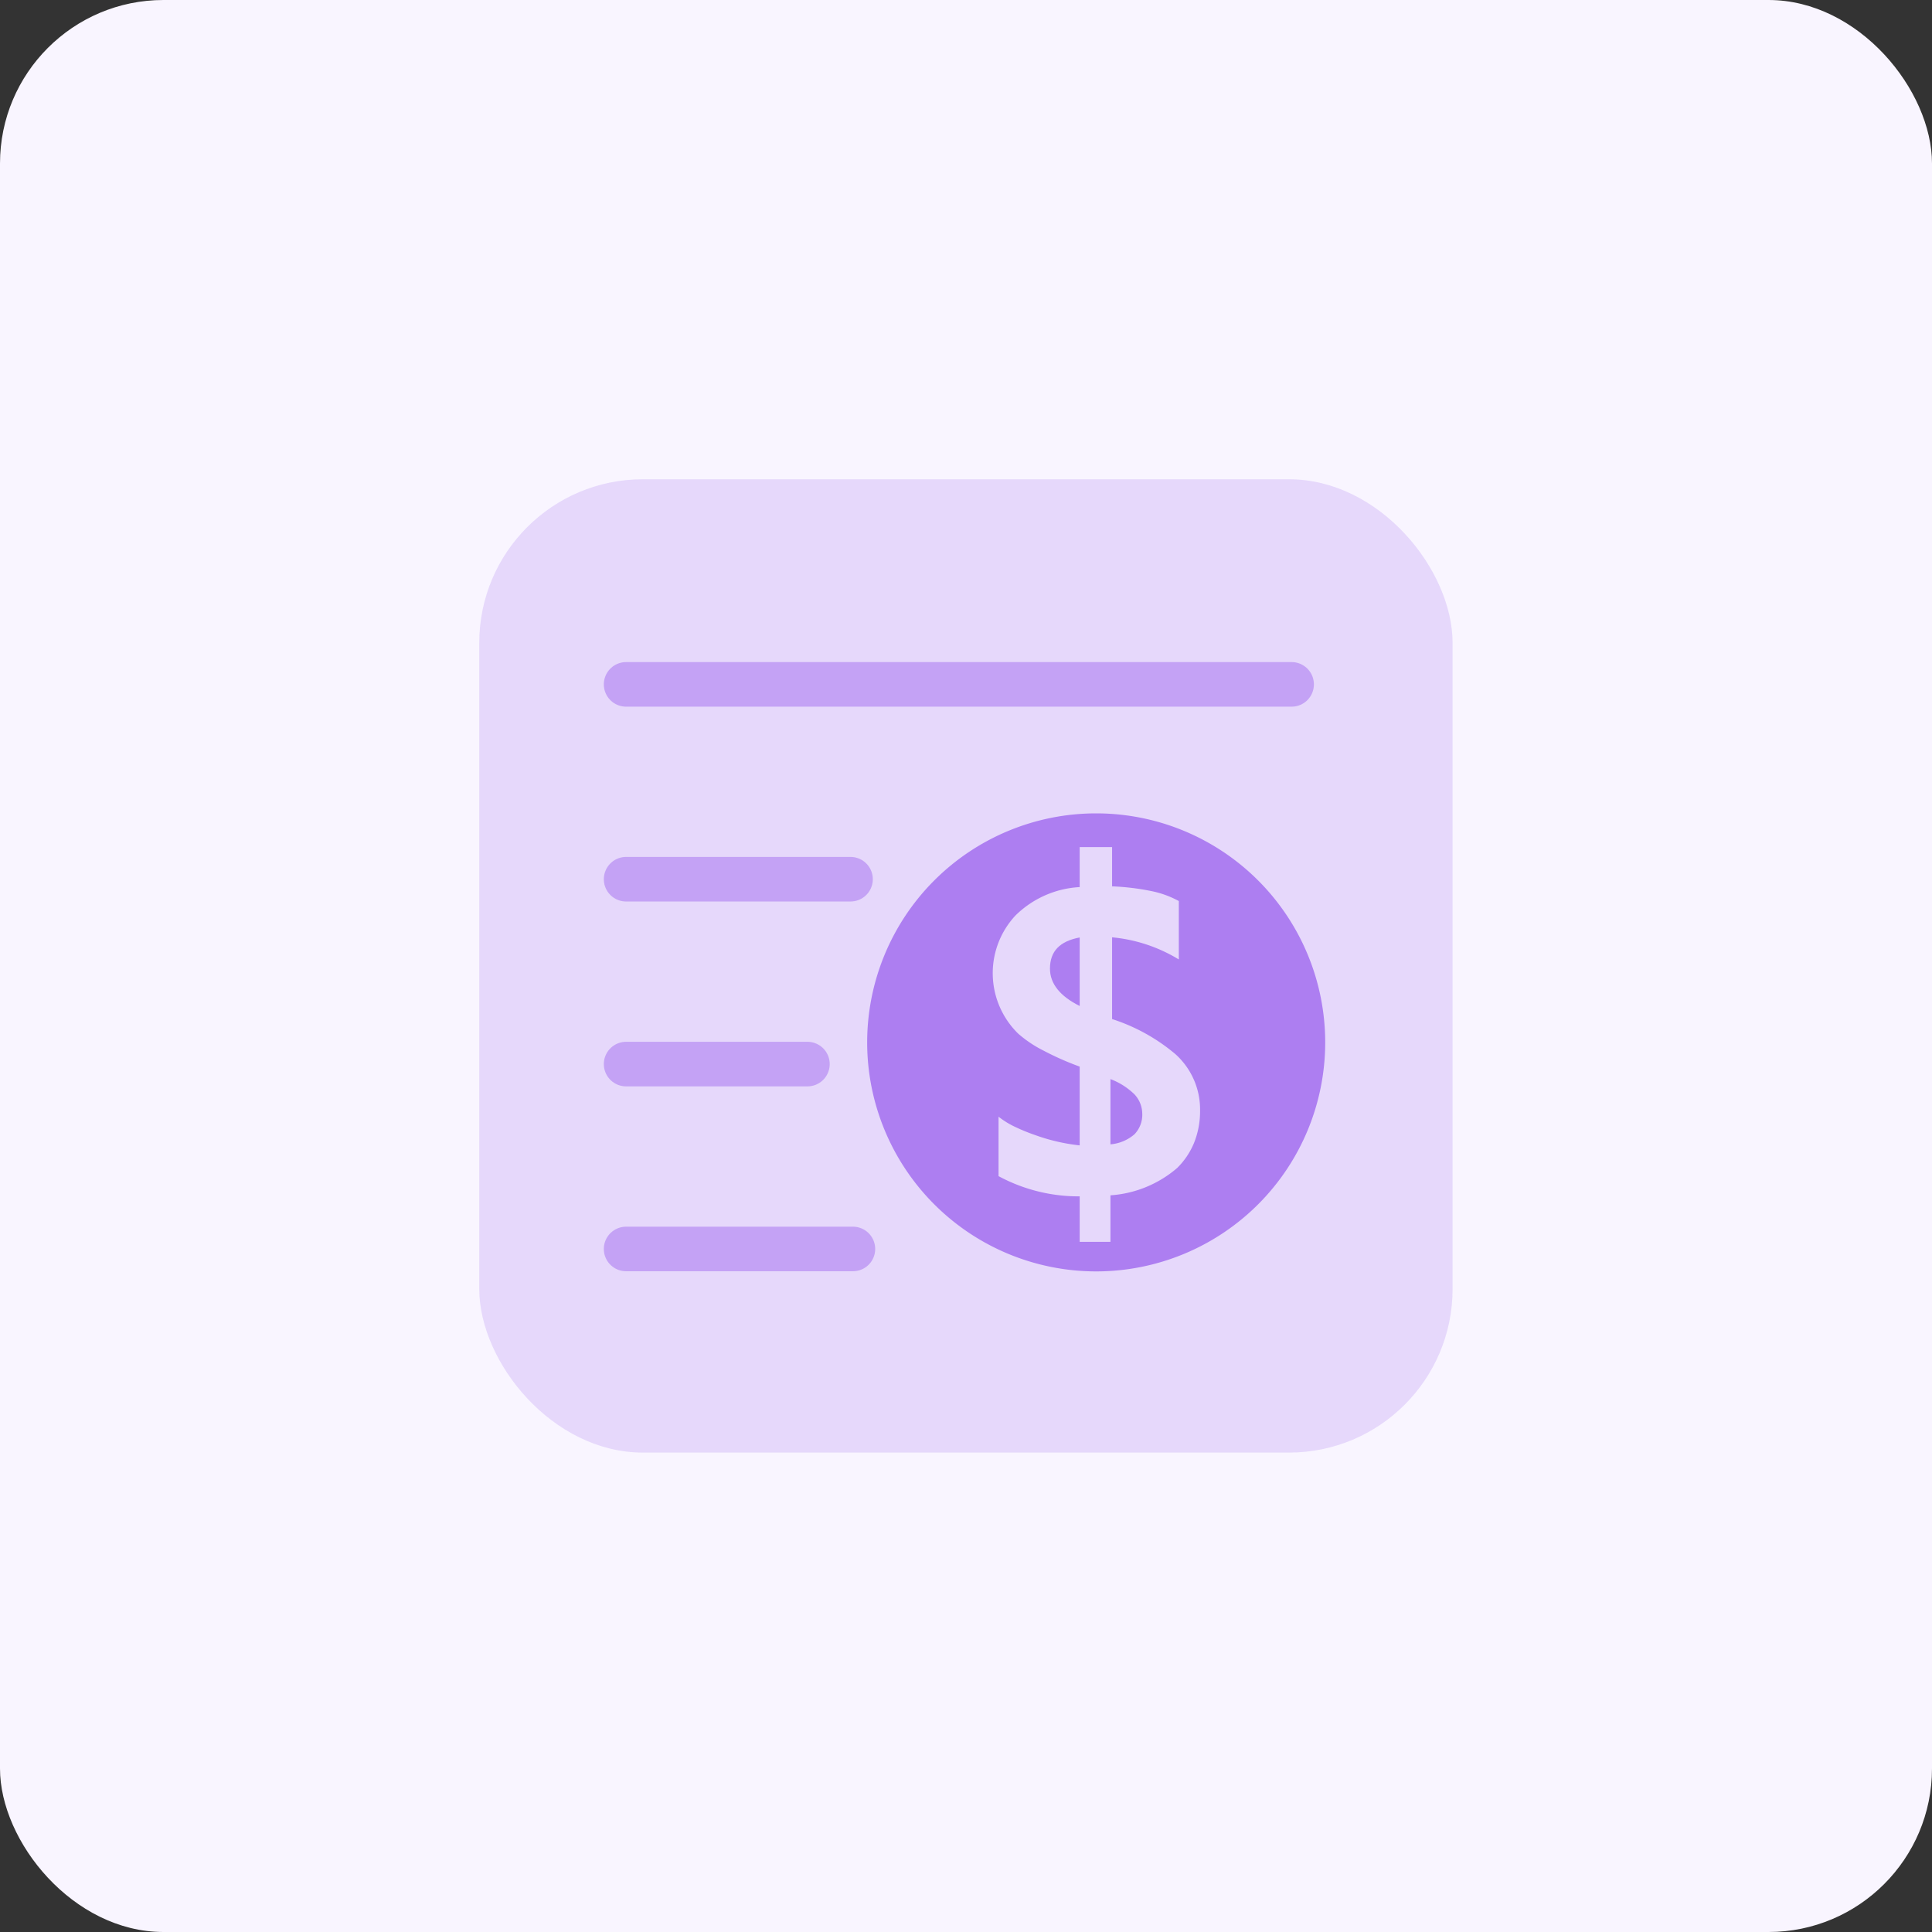 <svg viewBox="0 0 130 130" xmlns="http://www.w3.org/2000/svg"><rect x="0" y="0" width="130" height="130" fill="#333333" stroke="none"/><rect fill="#f9f5ff" height="130" rx="11" width="130"/><rect fill="#d9c4f8" height="65.49" opacity=".6" rx="11" width="65.49" x="32.25" y="32.25"/><g style="opacity:.6;fill:none;stroke:#ad7ef1;stroke-linecap:round;stroke-linejoin:round;stroke-width:3"><path d="m42.13 46.05h44.78"/><path d="m42.13 59.16h15.1"/><path d="m42.13 71.6h12.2"/><path d="m42.13 84.04h15.26"/></g><g fill="#ad7ef1"><path d="m70.65 65.18c0 1 .67 1.85 2 2.51v-4.61c-1.33.25-2 .92-2 2.1z"/><path d="m74.72 72.61v4.39a2.83 2.83 0 0 0 1.62-.68 1.9 1.9 0 0 0 .52-1.4 1.93 1.93 0 0 0 -.52-1.28 4.67 4.67 0 0 0 -1.62-1.03z"/><path d="m73.76 54.73a15.41 15.41 0 1 0 15.41 15.41 15.41 15.41 0 0 0 -15.41-15.41zm6.59 22.16a5.09 5.09 0 0 1 -1.14 1.7 7.67 7.67 0 0 1 -4.49 1.84v3.13h-2.07v-3.06a11.33 11.33 0 0 1 -5.46-1.36v-4a5.71 5.71 0 0 0 1.06.66 13.14 13.14 0 0 0 1.47.6 12.75 12.75 0 0 0 2.93.67v-5.3a19.47 19.47 0 0 1 -2.46-1.09 8 8 0 0 1 -1.69-1.14 5.69 5.69 0 0 1 -.17-7.94 6.67 6.67 0 0 1 4.32-1.91v-2.69h2.18v2.64a16.57 16.57 0 0 1 2.65.32 6.52 6.52 0 0 1 1.84.67v3.93a10.48 10.48 0 0 0 -4.49-1.49v5.5a12.56 12.56 0 0 1 4.26 2.36 5 5 0 0 1 1.66 3.8 5.72 5.72 0 0 1 -.4 2.16z"/></g></svg>